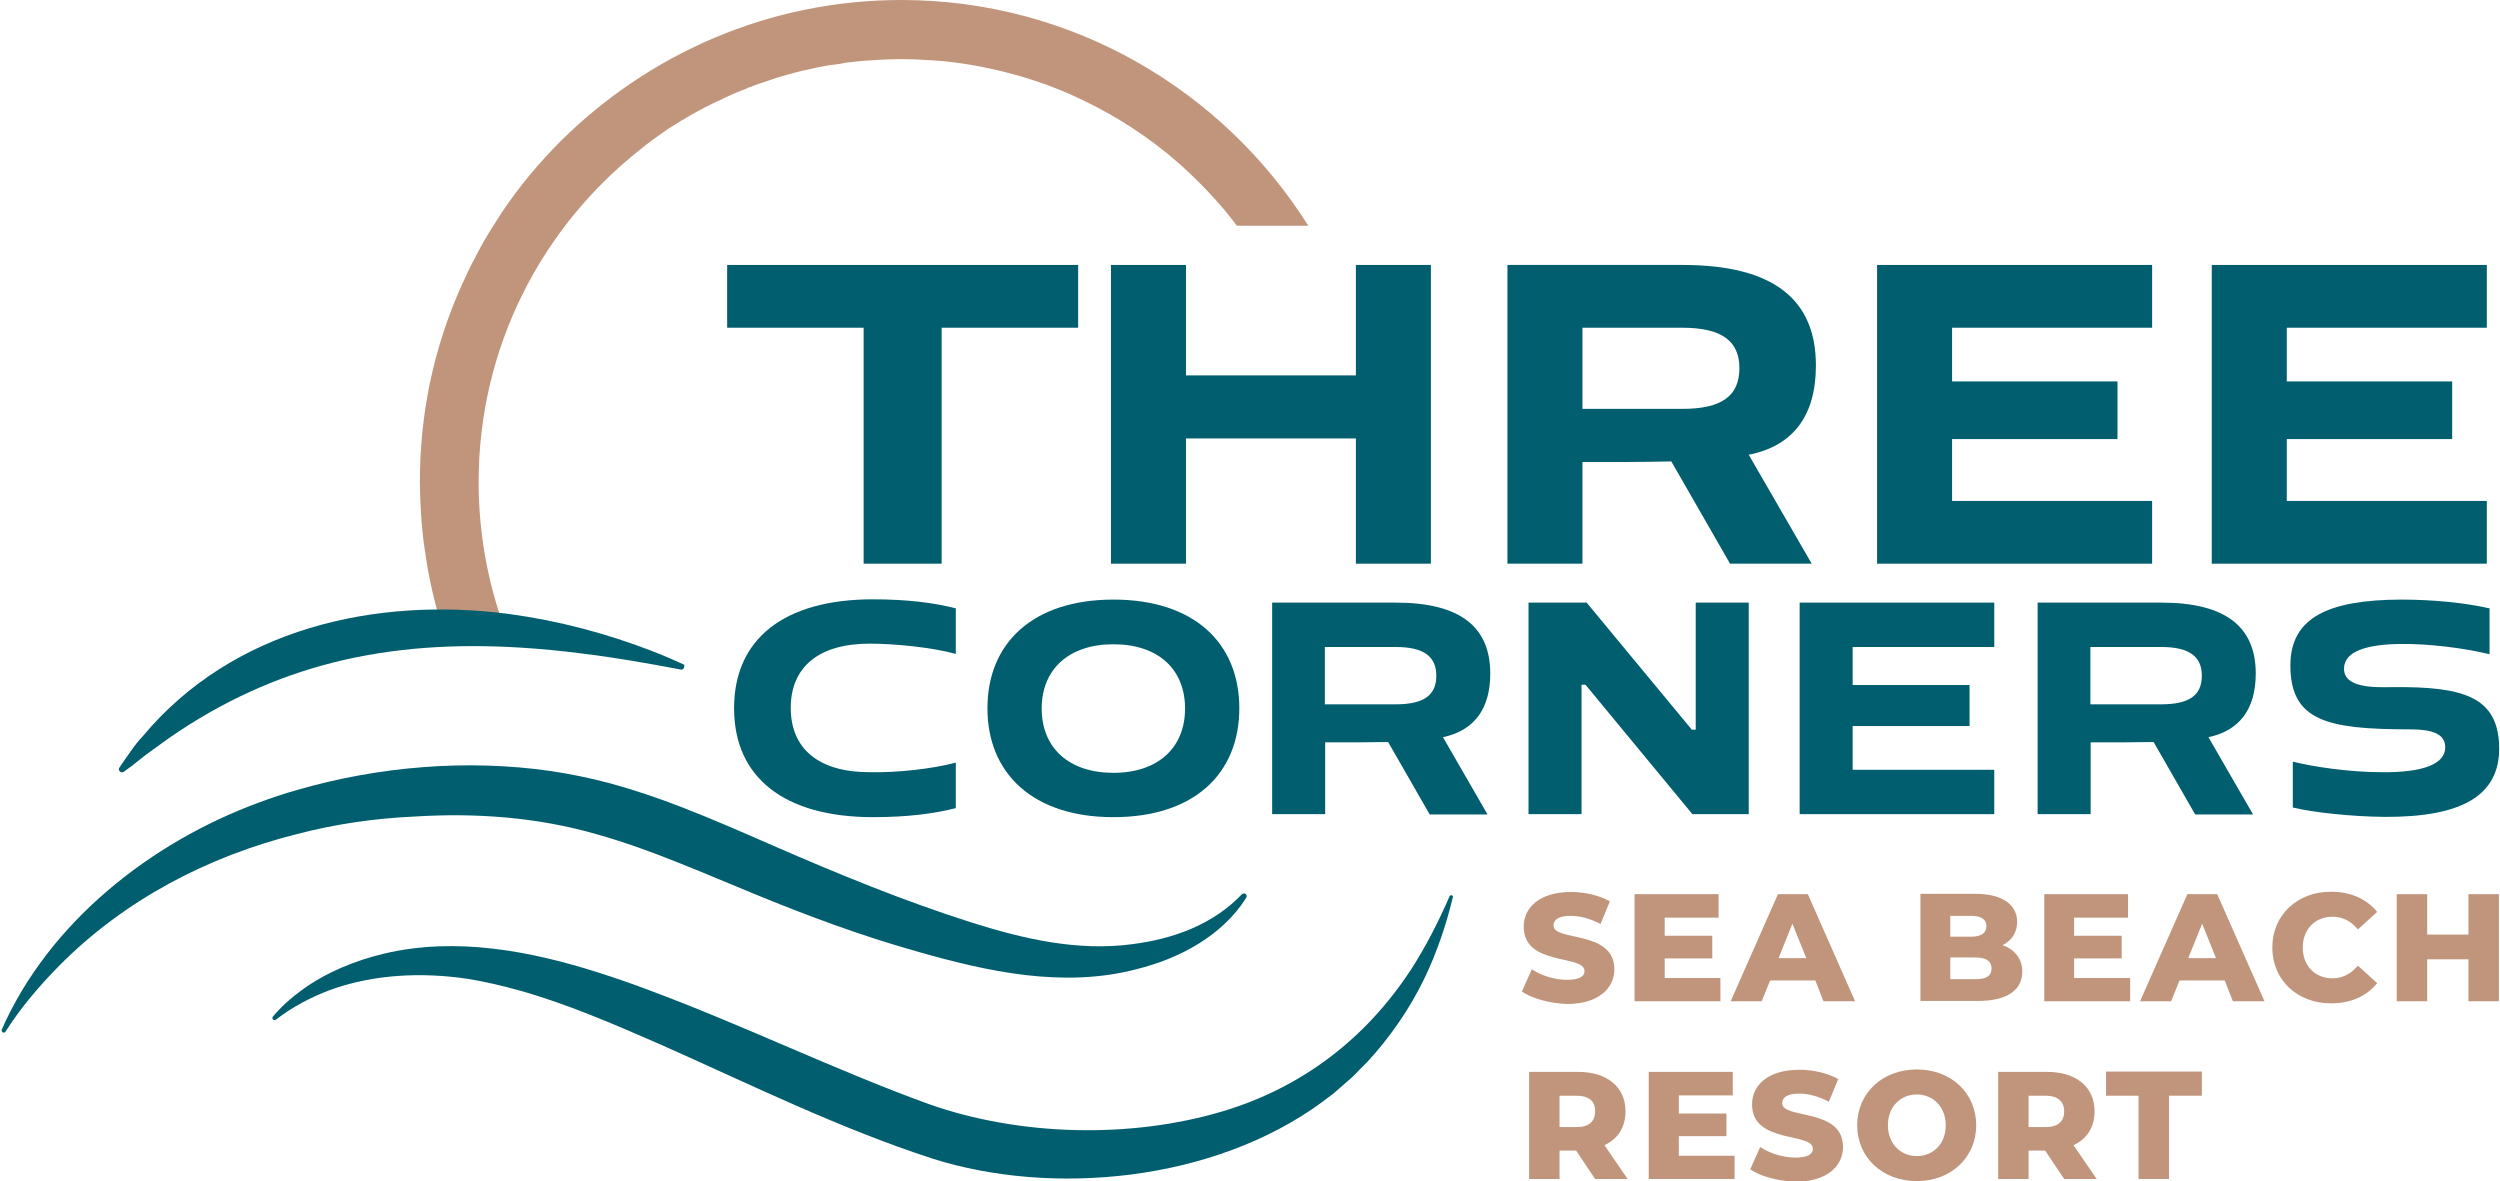 <?xml version="1.0" encoding="UTF-8"?>
<svg xmlns="http://www.w3.org/2000/svg" xmlns:xlink="http://www.w3.org/1999/xlink" width="254px" height="120px" viewBox="0 0 254 120" version="1.1">
<g id="surface1">
<path style=" stroke:none;fill-rule:nonzero;fill:rgb(0%,36.863%,43.137%);fill-opacity:1;" d="M 218.656 33.297 L 218.656 26.918 L 190.711 26.918 L 190.711 57.27 L 218.656 57.27 L 218.656 50.895 L 198.332 50.895 L 198.332 44.609 L 215.137 44.609 L 215.137 38.754 L 198.332 38.754 L 198.332 33.297 Z M 218.656 33.297 "/>
<path style=" stroke:none;fill-rule:nonzero;fill:rgb(0%,36.863%,43.137%);fill-opacity:1;" d="M 252.66 33.297 L 252.66 26.918 L 224.715 26.918 L 224.715 57.27 L 252.66 57.27 L 252.66 50.895 L 232.336 50.895 L 232.336 44.609 L 249.141 44.609 L 249.141 38.754 L 232.336 38.754 L 232.336 33.297 Z M 252.66 33.297 "/>
<path style=" stroke:none;fill-rule:nonzero;fill:rgb(0%,36.863%,43.137%);fill-opacity:1;" d="M 172.285 61.227 L 172.285 74.133 L 171.887 74.133 L 161.203 61.227 L 155.297 61.227 L 155.297 82.719 L 160.684 82.719 L 160.684 69.566 L 161.082 69.566 L 171.949 82.719 L 177.672 82.719 L 177.672 61.227 Z M 172.285 61.227 "/>
<path style=" stroke:none;fill-rule:nonzero;fill:rgb(0%,36.863%,43.137%);fill-opacity:1;" d="M 202.617 65.734 L 202.617 61.227 L 182.844 61.227 L 182.844 82.719 L 202.617 82.719 L 202.617 78.211 L 188.23 78.211 L 188.23 73.766 L 200.105 73.766 L 200.105 69.598 L 188.23 69.598 L 188.23 65.734 Z M 202.617 65.734 "/>
<path style=" stroke:none;fill-rule:nonzero;fill:rgb(0%,36.863%,43.137%);fill-opacity:1;" d="M 229.184 68.43 C 229.184 63.711 226.156 61.227 219.605 61.227 L 207.023 61.227 L 207.023 82.719 L 212.41 82.719 L 212.41 75.422 L 215.504 75.422 C 215.535 75.422 215.562 75.422 215.594 75.422 C 216.574 75.422 217.707 75.391 218.809 75.391 L 223.031 82.75 L 228.91 82.75 L 224.379 74.898 C 227.531 74.227 229.184 72.051 229.184 68.43 Z M 212.383 71.559 L 212.383 65.734 L 219.574 65.734 C 222.449 65.734 223.707 66.715 223.707 68.645 C 223.707 70.609 222.48 71.559 219.574 71.559 Z M 212.383 71.559 "/>
<path style=" stroke:none;fill-rule:nonzero;fill:rgb(0%,36.863%,43.137%);fill-opacity:1;" d="M 243.113 69.812 C 241.273 69.84 238.152 69.934 238.152 67.941 C 238.152 66.164 240.48 65.457 243.938 65.426 C 246.723 65.395 250.273 65.824 252.938 66.469 L 252.938 61.809 C 250.52 61.258 247.273 60.918 243.938 60.918 C 236.684 60.949 232.703 62.668 232.703 67.602 C 232.703 73.246 236.469 74.074 244.582 74.102 C 246.082 74.102 248.438 74.133 248.438 75.914 C 248.438 77.629 246.203 78.488 242.039 78.457 C 238.613 78.457 234.879 77.875 232.949 77.383 L 232.949 82.043 C 234.969 82.535 238.855 82.965 242.316 82.996 C 250.211 83.023 253.918 80.785 253.918 76.035 C 253.887 70.73 250.211 69.75 243.113 69.812 Z M 243.113 69.812 "/>
<path style=" stroke:none;fill-rule:nonzero;fill:rgb(0%,36.863%,43.137%);fill-opacity:1;" d="M 113.121 60.918 C 104.945 60.918 100.324 65.336 100.324 71.957 C 100.324 78.578 104.945 83.023 113.121 83.023 C 121.32 83.023 125.914 78.609 125.914 71.957 C 125.914 65.336 121.32 60.918 113.121 60.918 Z M 113.121 78.52 C 108.621 78.52 105.836 76.004 105.836 71.988 C 105.836 67.973 108.621 65.457 113.121 65.457 C 117.648 65.457 120.402 67.973 120.402 71.988 C 120.402 75.973 117.648 78.52 113.121 78.52 Z M 113.121 78.52 "/>
<path style=" stroke:none;fill-rule:nonzero;fill:rgb(0%,36.863%,43.137%);fill-opacity:1;" d="M 137.758 26.918 L 137.758 38.141 L 120.496 38.141 L 120.496 26.918 L 112.875 26.918 L 112.875 57.27 L 120.496 57.27 L 120.496 44.547 L 137.758 44.547 L 137.758 57.27 L 145.379 57.27 L 145.379 26.918 Z M 137.758 26.918 "/>
<path style=" stroke:none;fill-rule:nonzero;fill:rgb(0%,36.863%,43.137%);fill-opacity:1;" d="M 73.879 26.918 L 73.879 33.297 L 87.746 33.297 L 87.746 57.27 L 95.672 57.27 L 95.672 33.297 L 109.539 33.297 L 109.539 26.918 Z M 73.879 26.918 "/>
<path style=" stroke:none;fill-rule:nonzero;fill:rgb(0%,36.863%,43.137%);fill-opacity:1;" d="M 97.109 77.477 L 97.109 82.105 C 94.969 82.656 92.246 83.023 88.695 83.023 C 79.664 83.023 74.582 78.977 74.582 71.957 C 74.582 64.938 79.633 60.891 88.695 60.891 C 92.246 60.891 94.969 61.258 97.109 61.809 L 97.109 66.438 C 94.785 65.793 91.02 65.395 88.355 65.395 C 83.125 65.395 80.34 67.816 80.34 71.926 C 80.34 76.035 83.125 78.457 88.355 78.457 C 91.02 78.52 94.785 78.121 97.109 77.477 Z M 97.109 77.477 "/>
<path style=" stroke:none;fill-rule:nonzero;fill:rgb(0%,36.863%,43.137%);fill-opacity:1;" d="M 184.496 37.129 C 184.496 30.445 180.211 26.918 170.938 26.918 L 153.156 26.918 L 153.156 57.27 L 160.777 57.27 L 160.777 46.938 L 165.152 46.938 C 165.184 46.938 165.246 46.938 165.273 46.938 C 166.684 46.938 168.246 46.91 169.805 46.879 L 175.773 57.27 L 184.07 57.27 L 177.672 46.203 C 182.172 45.312 184.496 42.25 184.496 37.129 Z M 160.777 41.543 L 160.777 33.297 L 170.906 33.297 C 174.977 33.297 176.723 34.676 176.723 37.402 C 176.723 40.195 174.977 41.543 170.906 41.543 Z M 160.777 41.543 "/>
<path style=" stroke:none;fill-rule:nonzero;fill:rgb(0%,36.863%,43.137%);fill-opacity:1;" d="M 151.41 68.43 C 151.41 63.711 148.379 61.227 141.828 61.227 L 129.25 61.227 L 129.25 82.719 L 134.637 82.719 L 134.637 75.422 L 137.727 75.422 C 137.758 75.422 137.789 75.422 137.82 75.422 C 138.801 75.422 139.934 75.391 141.035 75.391 L 145.258 82.75 L 151.133 82.75 L 146.605 74.898 C 149.758 74.227 151.41 72.051 151.41 68.43 Z M 134.605 71.559 L 134.605 65.734 L 141.801 65.734 C 144.676 65.734 145.93 66.715 145.93 68.645 C 145.93 70.609 144.707 71.559 141.801 71.559 Z M 134.605 71.559 "/>
<path style=" stroke:none;fill-rule:nonzero;fill:rgb(0%,36.863%,43.137%);fill-opacity:1;" d="M 42.047 82.965 C 48.293 82.566 54.566 83.023 60.566 84.742 C 63.41 85.539 66.289 86.582 69.168 87.746 C 71.645 88.727 74.125 89.801 76.543 90.781 C 81.961 93.02 87.5 95.074 93.164 96.668 C 100.324 98.723 108.039 100.41 115.445 98.477 C 119.793 97.402 124.168 95.105 126.617 91.211 C 126.68 91.09 126.68 90.934 126.586 90.844 C 126.465 90.75 126.281 90.75 126.188 90.844 C 123.219 93.969 119.148 95.41 114.988 95.934 C 109.445 96.668 103.906 95.379 98.609 93.695 C 91.785 91.52 85.203 88.82 78.594 85.938 C 75.504 84.59 72.379 83.211 69.195 81.984 C 66.84 81.062 64.453 80.266 62.004 79.59 C 61.973 79.59 61.91 79.562 61.883 79.562 C 59.953 79.039 57.965 78.641 55.945 78.336 C 47.434 77.109 38.406 77.875 30.172 80.266 C 28.855 80.633 27.602 81.062 26.344 81.523 C 15.328 85.57 4.98 93.695 0.176 104.609 C 0.145 104.699 0.176 104.824 0.266 104.887 C 0.359 104.945 0.512 104.914 0.574 104.793 C 2.105 102.371 4 100.164 5.992 98.141 C 12.633 91.426 21.113 87.012 30.172 84.742 C 34.027 83.73 38.039 83.148 42.047 82.965 Z M 42.047 82.965 "/>
<path style=" stroke:none;fill-rule:nonzero;fill:rgb(0%,36.863%,43.137%);fill-opacity:1;" d="M 147.523 90.965 C 147.43 90.934 147.309 90.965 147.277 91.059 C 146.145 93.664 144.859 96.18 143.359 98.508 C 138.738 105.559 132.281 110.496 124.199 112.918 C 114.832 115.707 103.602 115.434 94.387 112.184 C 84.836 108.719 75.504 104.148 65.922 100.594 C 64.238 99.949 62.523 99.367 60.809 98.816 C 53.863 96.605 46.301 95.168 39.047 96.883 C 36.078 97.59 33.141 98.785 30.66 100.594 C 29.59 101.359 28.578 102.277 27.723 103.289 C 27.66 103.383 27.66 103.477 27.723 103.566 C 27.816 103.66 27.938 103.688 28.027 103.598 C 29.711 102.309 31.551 101.328 33.508 100.594 C 37.945 98.969 42.906 98.754 47.559 99.457 C 49.27 99.734 50.953 100.133 52.637 100.594 C 57.598 101.973 62.371 104.059 67.086 106.113 C 76.207 110.16 85.234 114.633 94.785 117.73 C 106.812 121.531 123.219 120.121 134.332 111.969 C 134.574 111.754 135.434 111.172 135.648 110.957 C 136.105 110.559 136.871 109.883 137.332 109.484 C 137.789 109.055 138.434 108.348 138.891 107.922 C 141.246 105.375 143.27 102.434 144.77 99.305 C 146.023 96.668 146.941 93.941 147.613 91.148 C 147.645 91.117 147.613 91.027 147.523 90.965 Z M 147.523 90.965 "/>
<path style=" stroke:none;fill-rule:nonzero;fill:rgb(75.294%,58.431%,48.627%);fill-opacity:1;" d="M 132.922 22.934 L 125.668 22.934 C 124.781 21.738 123.801 20.602 122.793 19.531 C 121.812 18.488 120.801 17.508 119.73 16.555 C 116.824 14.012 113.547 11.863 110.027 10.18 C 109.598 9.996 109.203 9.781 108.773 9.598 C 107.305 8.953 105.773 8.371 104.211 7.91 C 103.812 7.789 103.445 7.664 103.051 7.574 C 102.711 7.48 102.375 7.391 102.008 7.297 C 99.805 6.746 97.539 6.348 95.246 6.164 C 95.215 6.164 95.184 6.164 95.121 6.164 C 94.816 6.133 94.539 6.102 94.234 6.102 C 93.348 6.039 92.457 6.008 91.539 6.008 C 90.836 6.008 90.164 6.039 89.488 6.07 C 88.969 6.102 88.48 6.133 87.961 6.164 C 87.836 6.164 87.684 6.191 87.562 6.191 C 87.07 6.254 86.582 6.285 86.094 6.348 C 85.969 6.348 85.848 6.379 85.754 6.406 C 85.664 6.406 85.543 6.438 85.449 6.469 C 85.297 6.5 85.176 6.5 85.02 6.531 C 84.93 6.531 84.867 6.562 84.777 6.562 C 84.562 6.59 84.348 6.621 84.102 6.652 C 83.766 6.715 83.461 6.777 83.125 6.836 C 82.574 6.961 82.023 7.082 81.469 7.203 C 81.258 7.266 81.043 7.297 80.828 7.359 C 80.523 7.449 80.246 7.512 79.941 7.602 C 79.359 7.758 78.746 7.941 78.164 8.156 C 77.828 8.277 77.492 8.402 77.156 8.492 C 77 8.555 76.879 8.586 76.727 8.645 C 76.605 8.676 76.48 8.738 76.359 8.801 C 76.266 8.828 76.176 8.859 76.055 8.891 C 76.023 8.891 75.992 8.922 75.961 8.953 C 75.625 9.074 75.289 9.227 74.949 9.352 C 74.949 9.352 74.922 9.352 74.922 9.352 C 74.582 9.504 74.246 9.656 73.91 9.812 C 73.637 9.934 73.359 10.055 73.086 10.211 C 73.055 10.211 73.023 10.238 72.992 10.238 C 72.871 10.301 72.777 10.363 72.656 10.395 C 72.531 10.453 72.41 10.516 72.289 10.578 C 72.164 10.641 72.043 10.699 71.922 10.762 C 71.828 10.793 71.77 10.852 71.676 10.883 C 71.492 10.977 71.34 11.066 71.156 11.16 C 71.125 11.191 71.062 11.223 71.035 11.223 C 70.941 11.281 70.848 11.312 70.758 11.375 C 70.727 11.406 70.695 11.406 70.637 11.438 C 70.359 11.59 70.113 11.742 69.84 11.895 C 69.656 12.02 69.441 12.141 69.258 12.234 C 69.074 12.355 68.859 12.477 68.676 12.602 C 68.492 12.723 68.309 12.816 68.125 12.938 C 67.941 13.062 67.727 13.184 67.543 13.336 C 67.117 13.645 66.688 13.918 66.289 14.227 C 65.859 14.531 65.461 14.84 65.066 15.176 C 55.055 23.055 48.629 35.258 48.629 48.961 C 48.629 54.051 49.516 59.02 51.199 63.68 L 44.527 62.422 C 44.129 61.012 43.793 59.57 43.516 58.098 C 43.426 57.609 43.332 57.117 43.273 56.629 C 43.18 56.074 43.117 55.523 43.027 54.941 C 42.875 53.715 42.781 52.457 42.723 51.199 C 42.691 50.434 42.66 49.699 42.66 48.934 C 42.66 45.559 42.996 42.277 43.641 39.09 C 44.375 35.504 45.508 32.07 46.977 28.82 C 47.617 27.379 48.352 25.969 49.117 24.59 C 49.699 23.578 50.344 22.566 50.984 21.586 C 52.73 18.977 54.75 16.555 56.953 14.348 C 65.891 5.488 78.105 0 91.57 0 C 108.957 0 124.262 9.168 132.922 22.934 Z M 132.922 22.934 "/>
<path style=" stroke:none;fill-rule:nonzero;fill:rgb(37.647%,37.647%,37.647%);fill-opacity:1;" d="M 69.441 67.602 C 68.43 67.145 67.391 66.684 66.352 66.285 C 67.359 66.684 68.371 67.082 69.352 67.543 C 69.379 67.543 69.41 67.574 69.441 67.602 Z M 69.441 67.602 "/>
<path style=" stroke:none;fill-rule:nonzero;fill:rgb(0%,36.863%,43.137%);fill-opacity:1;" d="M 69.473 67.879 C 69.41 68.004 69.289 68.062 69.195 68.031 C 65.801 67.391 62.492 66.805 59.219 66.406 C 57.074 66.133 54.934 65.918 52.82 65.793 C 46.301 65.395 39.996 65.766 33.785 67.328 C 28.152 68.77 22.641 71.191 17.164 74.992 C 16.703 75.301 16.094 75.789 15.633 76.098 L 14.867 76.648 L 14.133 77.23 C 13.645 77.629 13.121 78.027 12.602 78.395 C 12.449 78.52 12.234 78.488 12.145 78.336 C 12.051 78.211 12.051 78.09 12.145 77.965 C 12.512 77.414 12.879 76.895 13.277 76.34 C 13.582 75.883 14.102 75.207 14.5 74.809 C 23.621 63.863 38.16 60.582 51.781 62.391 C 56.77 63.066 61.574 64.355 66.137 66.102 C 66.227 66.133 66.352 66.191 66.441 66.223 C 67.484 66.621 68.523 67.082 69.535 67.543 C 69.504 67.664 69.535 67.789 69.473 67.879 Z M 69.473 67.879 "/>
<path style=" stroke:none;fill-rule:nonzero;fill:rgb(75.294%,58.431%,48.627%);fill-opacity:1;" d="M 154.625 100.746 L 155.633 98.477 C 156.582 99.121 157.961 99.551 159.215 99.551 C 160.5 99.551 160.988 99.184 160.988 98.66 C 160.988 96.945 154.809 98.203 154.809 94.156 C 154.809 92.223 156.398 90.629 159.613 90.629 C 161.02 90.629 162.488 90.965 163.562 91.578 L 162.613 93.879 C 161.57 93.328 160.531 93.051 159.582 93.051 C 158.297 93.051 157.836 93.48 157.836 94.031 C 157.836 95.688 164.02 94.461 164.02 98.477 C 164.02 100.379 162.43 102.004 159.215 102.004 C 157.441 101.941 155.664 101.453 154.625 100.746 Z M 154.625 100.746 "/>
<path style=" stroke:none;fill-rule:nonzero;fill:rgb(75.294%,58.431%,48.627%);fill-opacity:1;" d="M 174.793 99.336 L 174.793 101.727 L 166.07 101.727 L 166.07 90.844 L 174.609 90.844 L 174.609 93.234 L 169.133 93.234 L 169.133 95.074 L 173.969 95.074 L 173.969 97.375 L 169.133 97.375 L 169.133 99.367 L 174.793 99.367 Z M 174.793 99.336 "/>
<path style=" stroke:none;fill-rule:nonzero;fill:rgb(75.294%,58.431%,48.627%);fill-opacity:1;" d="M 184.438 99.613 L 179.844 99.613 L 178.988 101.727 L 175.836 101.727 L 180.641 90.844 L 183.672 90.844 L 188.477 101.727 L 185.262 101.727 Z M 183.52 97.344 L 182.109 93.848 L 180.703 97.344 Z M 183.52 97.344 "/>
<path style=" stroke:none;fill-rule:nonzero;fill:rgb(75.294%,58.431%,48.627%);fill-opacity:1;" d="M 205.465 98.723 C 205.465 100.594 203.902 101.695 200.996 101.695 L 195.117 101.695 L 195.117 90.812 L 200.688 90.812 C 203.535 90.812 204.941 91.977 204.941 93.664 C 204.941 94.707 204.422 95.535 203.473 96.023 C 204.699 96.484 205.465 97.402 205.465 98.723 Z M 198.148 93.051 L 198.148 95.168 L 200.262 95.168 C 201.301 95.168 201.82 94.797 201.82 94.094 C 201.82 93.418 201.301 93.051 200.262 93.051 Z M 202.34 98.387 C 202.34 97.648 201.789 97.281 200.719 97.281 L 198.148 97.281 L 198.148 99.488 L 200.719 99.488 C 201.789 99.488 202.34 99.152 202.34 98.387 Z M 202.34 98.387 "/>
<path style=" stroke:none;fill-rule:nonzero;fill:rgb(75.294%,58.431%,48.627%);fill-opacity:1;" d="M 216.422 99.336 L 216.422 101.727 L 207.699 101.727 L 207.699 90.844 L 216.207 90.844 L 216.207 93.234 L 210.727 93.234 L 210.727 95.074 L 215.562 95.074 L 215.562 97.375 L 210.727 97.375 L 210.727 99.367 L 216.422 99.367 Z M 216.422 99.336 "/>
<path style=" stroke:none;fill-rule:nonzero;fill:rgb(75.294%,58.431%,48.627%);fill-opacity:1;" d="M 226.031 99.613 L 221.441 99.613 L 220.586 101.727 L 217.43 101.727 L 222.238 90.844 L 225.266 90.844 L 230.074 101.727 L 226.859 101.727 Z M 225.145 97.344 L 223.738 93.848 L 222.328 97.344 Z M 225.145 97.344 "/>
<path style=" stroke:none;fill-rule:nonzero;fill:rgb(75.294%,58.431%,48.627%);fill-opacity:1;" d="M 230.867 96.27 C 230.867 92.957 233.41 90.598 236.836 90.598 C 238.828 90.598 240.449 91.332 241.52 92.652 L 239.562 94.43 C 238.887 93.602 238.031 93.141 236.988 93.141 C 235.215 93.141 233.961 94.398 233.961 96.27 C 233.961 98.141 235.215 99.398 236.988 99.398 C 238.031 99.398 238.855 98.938 239.562 98.109 L 241.52 99.887 C 240.449 101.207 238.855 101.941 236.836 101.941 C 233.41 101.941 230.867 99.582 230.867 96.27 Z M 230.867 96.27 "/>
<path style=" stroke:none;fill-rule:nonzero;fill:rgb(75.294%,58.431%,48.627%);fill-opacity:1;" d="M 253.887 90.844 L 253.887 101.727 L 250.793 101.727 L 250.793 97.465 L 246.602 97.465 L 246.602 101.727 L 243.508 101.727 L 243.508 90.844 L 246.602 90.844 L 246.602 94.953 L 250.793 94.953 L 250.793 90.844 Z M 253.887 90.844 "/>
<path style=" stroke:none;fill-rule:nonzero;fill:rgb(75.294%,58.431%,48.627%);fill-opacity:1;" d="M 160.133 116.902 L 158.449 116.902 L 158.449 119.785 L 155.359 119.785 L 155.359 108.902 L 160.316 108.902 C 163.285 108.902 165.152 110.434 165.152 112.918 C 165.152 114.512 164.387 115.707 163.012 116.352 L 165.367 119.785 L 162.062 119.785 Z M 160.164 111.324 L 158.449 111.324 L 158.449 114.512 L 160.164 114.512 C 161.449 114.512 162.062 113.93 162.062 112.918 C 162.094 111.906 161.449 111.324 160.164 111.324 Z M 160.164 111.324 "/>
<path style=" stroke:none;fill-rule:nonzero;fill:rgb(75.294%,58.431%,48.627%);fill-opacity:1;" d="M 176.234 117.395 L 176.234 119.785 L 167.508 119.785 L 167.508 108.902 L 176.051 108.902 L 176.051 111.293 L 170.57 111.293 L 170.57 113.133 L 175.406 113.133 L 175.406 115.434 L 170.57 115.434 L 170.57 117.426 L 176.234 117.426 Z M 176.234 117.395 "/>
<path style=" stroke:none;fill-rule:nonzero;fill:rgb(75.294%,58.431%,48.627%);fill-opacity:1;" d="M 177.824 118.805 L 178.836 116.535 C 179.785 117.18 181.16 117.609 182.414 117.609 C 183.703 117.609 184.191 117.242 184.191 116.719 C 184.191 115.004 178.008 116.258 178.008 112.211 C 178.008 110.281 179.602 108.688 182.812 108.688 C 184.223 108.688 185.691 109.023 186.762 109.637 L 185.812 111.938 C 184.773 111.387 183.73 111.109 182.812 111.109 C 181.527 111.109 181.07 111.539 181.07 112.09 C 181.07 113.746 187.25 112.52 187.25 116.535 C 187.25 118.438 185.66 120.062 182.445 120.062 C 180.609 120 178.836 119.508 177.824 118.805 Z M 177.824 118.805 "/>
<path style=" stroke:none;fill-rule:nonzero;fill:rgb(75.294%,58.431%,48.627%);fill-opacity:1;" d="M 188.691 114.328 C 188.691 111.047 191.262 108.656 194.75 108.656 C 198.238 108.656 200.781 111.047 200.781 114.328 C 200.781 117.609 198.211 120 194.75 120 C 191.262 120 188.691 117.609 188.691 114.328 Z M 197.688 114.328 C 197.688 112.457 196.402 111.199 194.75 111.199 C 193.098 111.199 191.812 112.426 191.812 114.328 C 191.812 116.199 193.098 117.457 194.75 117.457 C 196.402 117.457 197.688 116.23 197.688 114.328 Z M 197.688 114.328 "/>
<path style=" stroke:none;fill-rule:nonzero;fill:rgb(75.294%,58.431%,48.627%);fill-opacity:1;" d="M 207.789 116.902 L 206.105 116.902 L 206.105 119.785 L 203.016 119.785 L 203.016 108.902 L 207.973 108.902 C 210.941 108.902 212.809 110.434 212.809 112.918 C 212.809 114.512 212.043 115.707 210.668 116.352 L 213.023 119.785 L 209.719 119.785 Z M 207.82 111.324 L 206.105 111.324 L 206.105 114.512 L 207.82 114.512 C 209.105 114.512 209.719 113.93 209.719 112.918 C 209.719 111.906 209.074 111.324 207.82 111.324 Z M 207.82 111.324 "/>
<path style=" stroke:none;fill-rule:nonzero;fill:rgb(75.294%,58.431%,48.627%);fill-opacity:1;" d="M 217.309 111.324 L 213.973 111.324 L 213.973 108.871 L 223.707 108.871 L 223.707 111.324 L 220.371 111.324 L 220.371 119.785 L 217.277 119.785 L 217.277 111.324 Z M 217.309 111.324 "/>
</g>
</svg>
